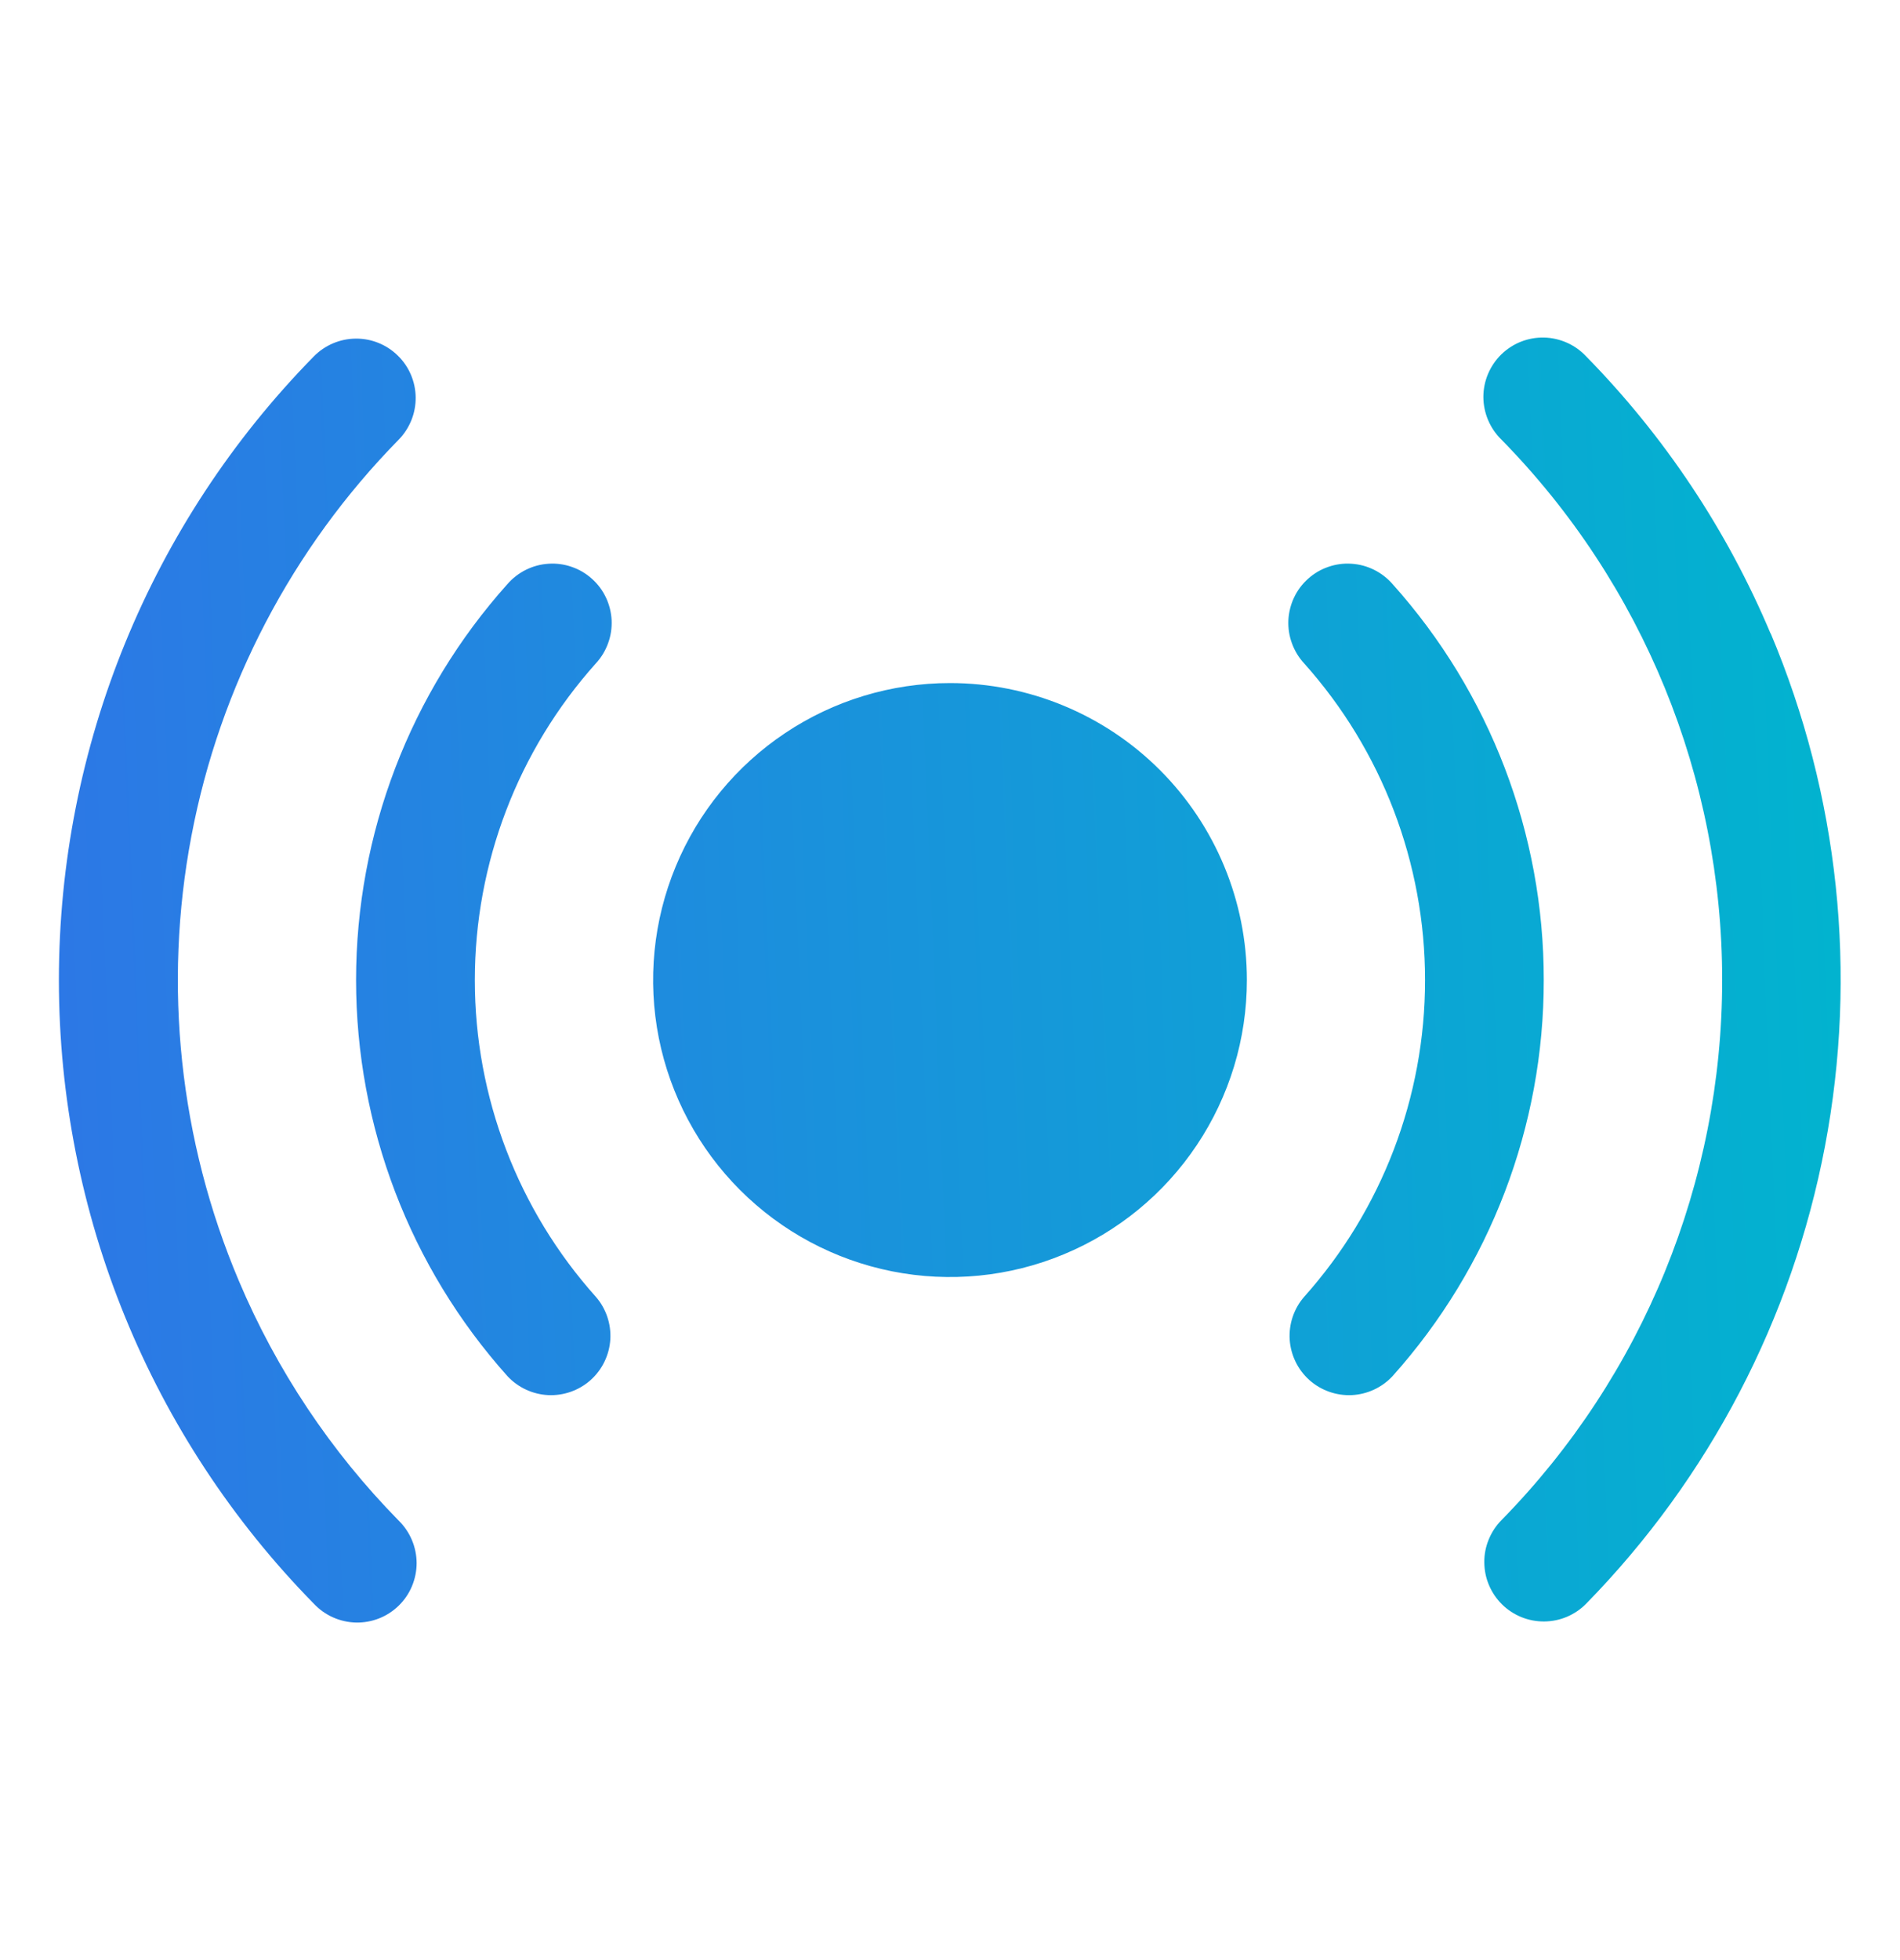<svg width="32" height="33" viewBox="0 0 32 33" fill="none" xmlns="http://www.w3.org/2000/svg">
<path d="M21 16.5C21 17.489 20.707 18.456 20.157 19.278C19.608 20.1 18.827 20.741 17.913 21.119C17 21.498 15.995 21.597 15.024 21.404C14.055 21.211 13.164 20.735 12.464 20.035C11.765 19.336 11.289 18.445 11.096 17.476C10.903 16.506 11.002 15.5 11.381 14.587C11.759 13.673 12.4 12.892 13.222 12.343C14.044 11.793 15.011 11.5 16 11.5C17.326 11.5 18.598 12.027 19.535 12.964C20.473 13.902 21 15.174 21 16.5ZM26 16.5C26.003 14.04 25.096 11.665 23.454 9.834C23.367 9.734 23.261 9.652 23.142 9.593C23.023 9.534 22.894 9.499 22.761 9.491C22.629 9.482 22.496 9.5 22.371 9.544C22.245 9.587 22.13 9.655 22.031 9.744C21.932 9.832 21.852 9.939 21.795 10.059C21.738 10.179 21.706 10.309 21.699 10.441C21.693 10.574 21.713 10.706 21.759 10.831C21.804 10.956 21.874 11.07 21.964 11.168C23.276 12.634 24.001 14.533 24.001 16.501C24.001 18.468 23.276 20.367 21.964 21.834C21.792 22.032 21.705 22.29 21.721 22.552C21.738 22.814 21.857 23.059 22.052 23.234C22.248 23.409 22.505 23.5 22.767 23.488C23.029 23.475 23.276 23.36 23.454 23.168C25.096 21.335 26.003 18.96 26 16.5ZM10.036 11.168C10.126 11.07 10.196 10.956 10.241 10.831C10.287 10.706 10.307 10.574 10.301 10.441C10.294 10.309 10.262 10.179 10.205 10.059C10.148 9.939 10.068 9.832 9.969 9.744C9.87 9.655 9.755 9.587 9.629 9.544C9.504 9.5 9.371 9.482 9.239 9.491C9.106 9.499 8.977 9.534 8.858 9.593C8.739 9.652 8.633 9.734 8.546 9.834C6.905 11.666 5.997 14.04 5.997 16.501C5.997 18.961 6.905 21.335 8.546 23.168C8.724 23.36 8.971 23.475 9.233 23.488C9.495 23.5 9.752 23.409 9.948 23.234C10.143 23.059 10.262 22.814 10.279 22.552C10.295 22.29 10.208 22.032 10.036 21.834C8.723 20.368 7.997 18.469 7.997 16.501C7.997 14.533 8.723 12.634 10.036 11.168ZM29.821 10.668C29.089 8.929 28.035 7.346 26.714 6C26.623 5.903 26.513 5.824 26.391 5.77C26.27 5.716 26.138 5.686 26.005 5.683C25.872 5.68 25.739 5.704 25.615 5.753C25.491 5.802 25.378 5.876 25.283 5.969C25.188 6.062 25.113 6.174 25.061 6.297C25.009 6.42 24.983 6.552 24.983 6.685C24.984 6.819 25.011 6.95 25.063 7.073C25.115 7.196 25.191 7.307 25.286 7.4C27.67 9.828 29.005 13.095 29.005 16.497C29.005 19.9 27.67 23.167 25.286 25.595C25.194 25.689 25.121 25.8 25.072 25.922C25.022 26.044 24.997 26.174 24.999 26.305C25 26.437 25.026 26.567 25.078 26.688C25.129 26.809 25.204 26.919 25.297 27.011C25.391 27.104 25.502 27.176 25.624 27.226C25.746 27.275 25.876 27.3 26.008 27.299C26.14 27.298 26.27 27.271 26.391 27.22C26.512 27.168 26.622 27.094 26.714 27C28.784 24.886 30.183 22.207 30.736 19.3C31.289 16.393 30.971 13.388 29.821 10.661V10.668ZM4.021 21.56C3.022 19.198 2.745 16.593 3.224 14.074C3.703 11.554 4.917 9.233 6.714 7.403C6.9 7.213 7.003 6.958 7.001 6.692C6.998 6.427 6.891 6.173 6.701 5.988C6.512 5.802 6.257 5.698 5.991 5.701C5.726 5.703 5.472 5.811 5.286 6C2.534 8.802 0.992 12.572 0.992 16.5C0.992 20.428 2.534 24.198 5.286 27C5.377 27.097 5.487 27.176 5.609 27.23C5.73 27.284 5.862 27.314 5.995 27.317C6.128 27.32 6.261 27.296 6.385 27.247C6.509 27.198 6.622 27.124 6.717 27.031C6.812 26.938 6.888 26.826 6.939 26.703C6.99 26.58 7.017 26.448 7.017 26.315C7.016 26.181 6.989 26.05 6.937 25.927C6.885 25.804 6.809 25.693 6.714 25.6C5.57 24.435 4.656 23.064 4.021 21.56Z" fill="url(#paint0_linear_95_668)"/>
<defs>
<linearGradient id="paint0_linear_95_668" x1="-9.746" y1="26.494" x2="31.347" y2="24.776" gradientUnits="userSpaceOnUse">
<stop stop-color="#3C62EE"/>
<stop offset="1" stop-color="#02B3CF"/>
</linearGradient>
</defs>
</svg>
